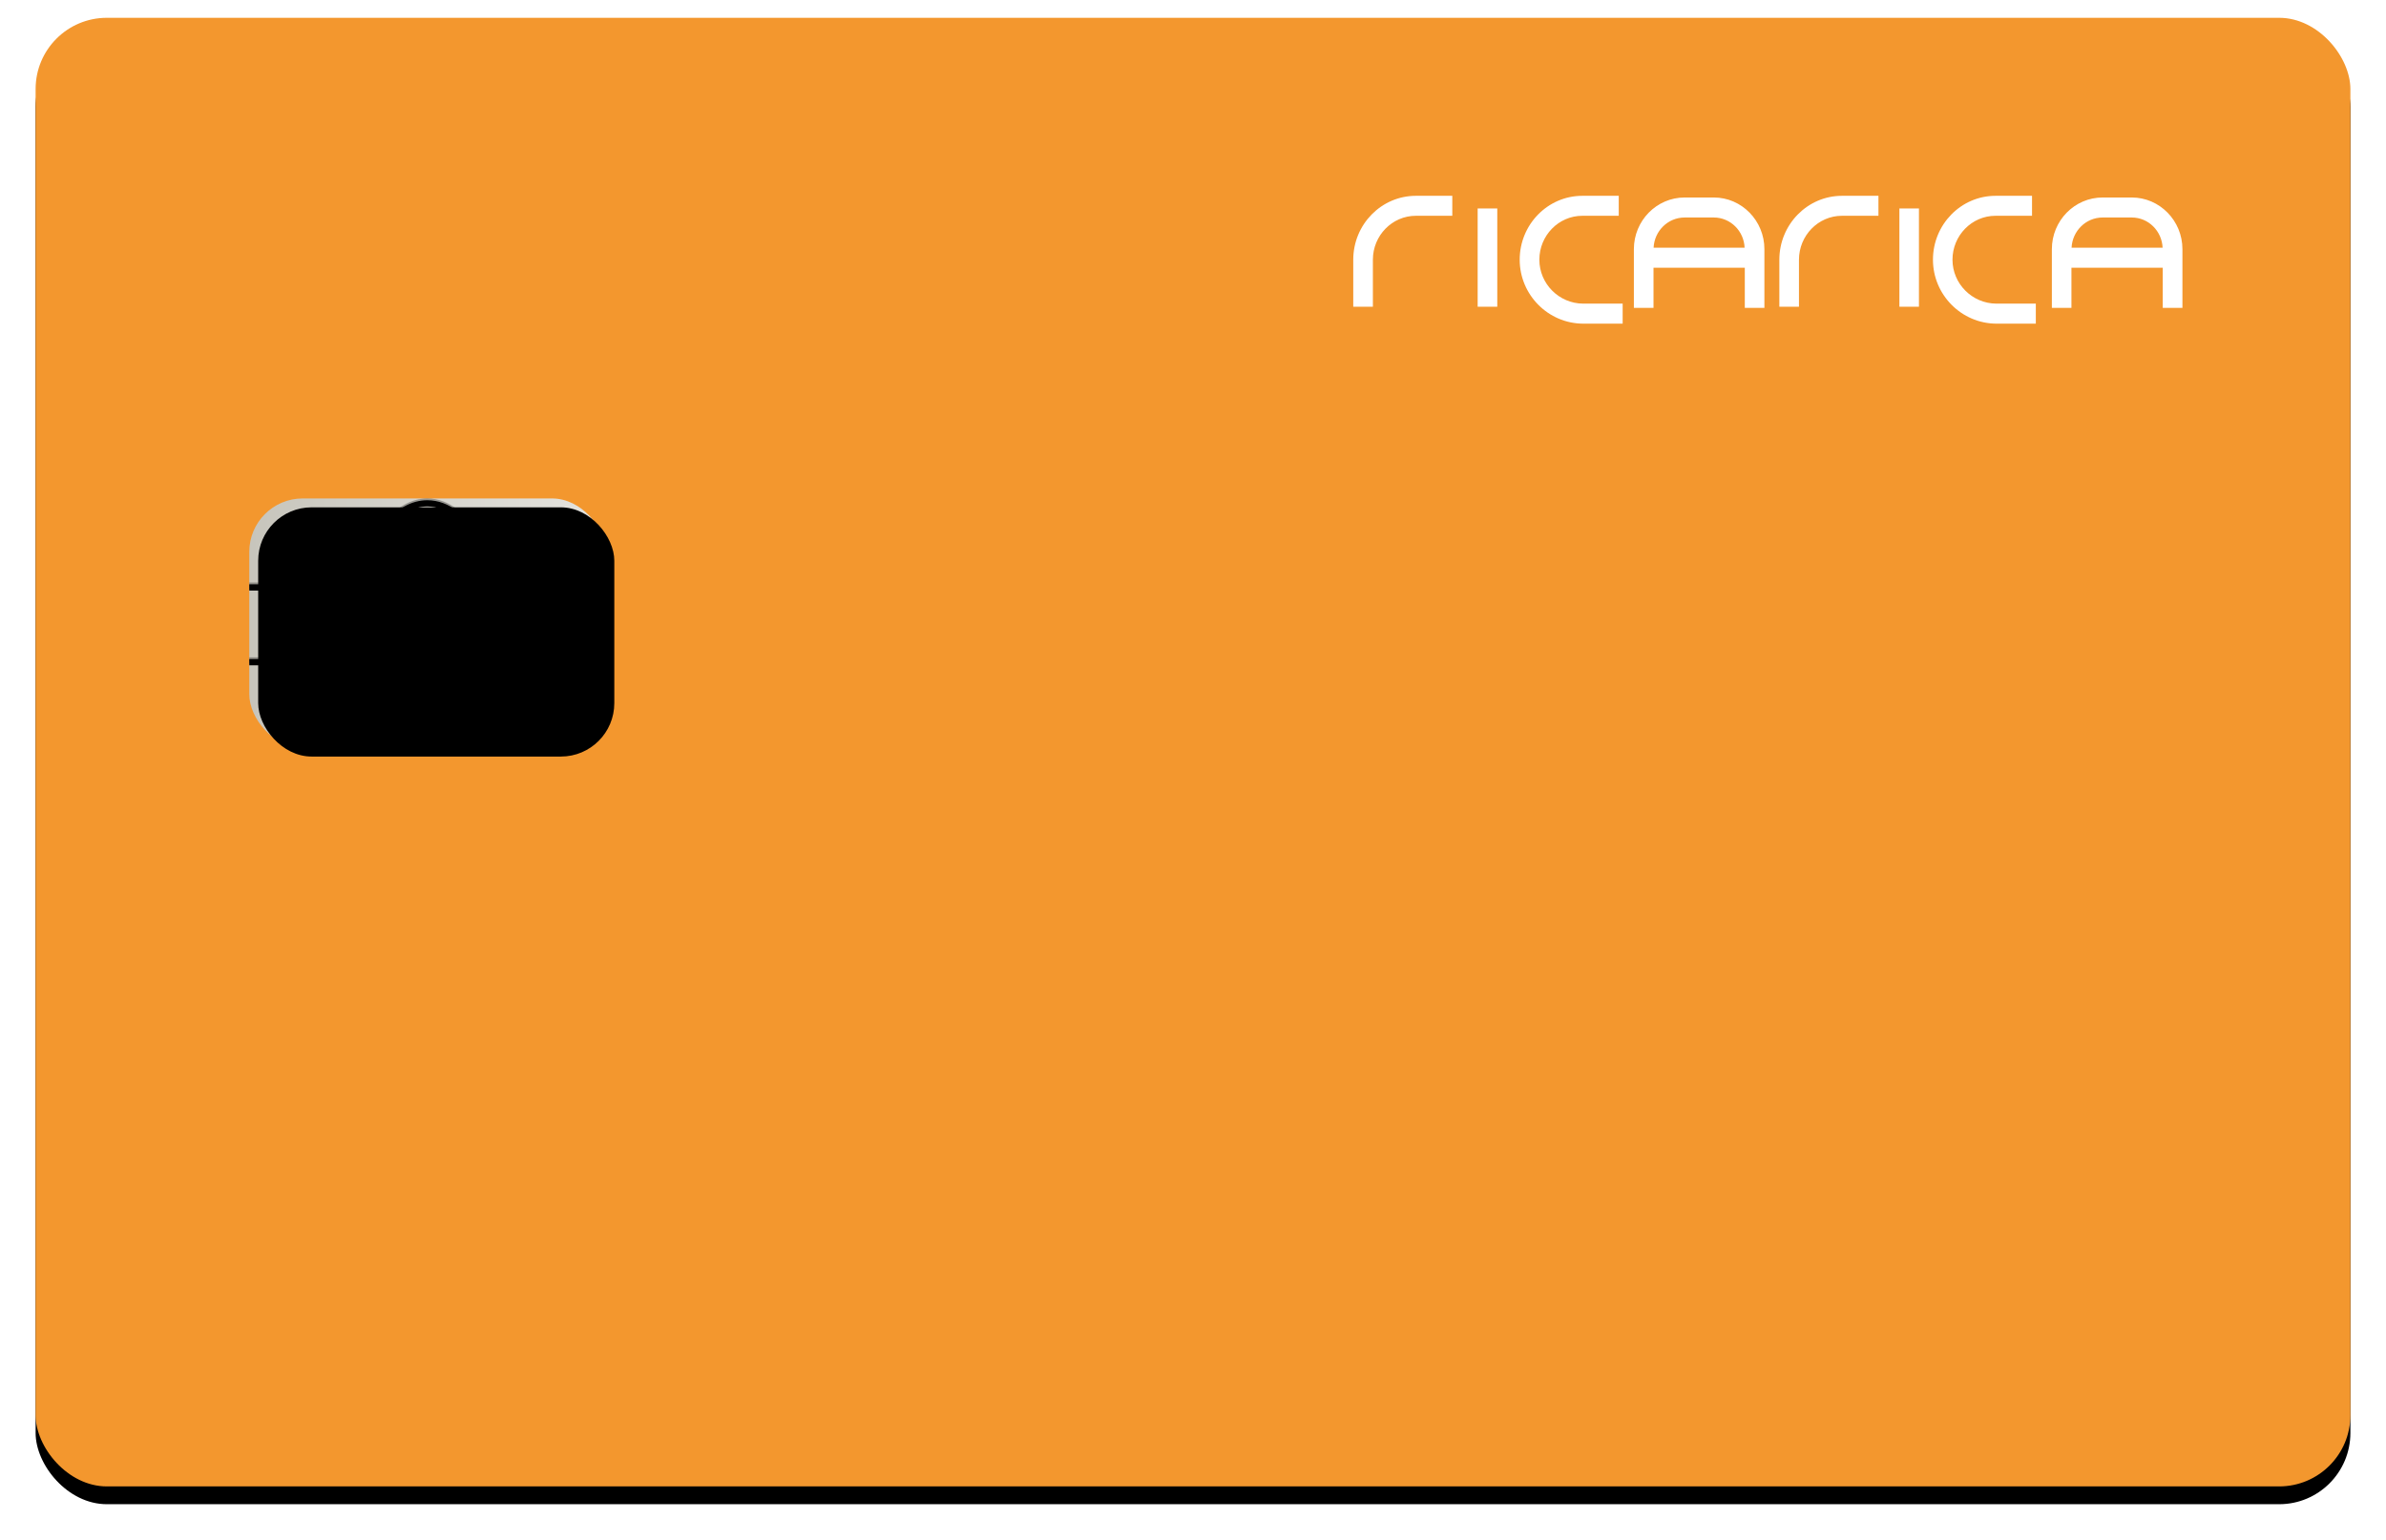 <svg xmlns="http://www.w3.org/2000/svg" xmlns:xlink="http://www.w3.org/1999/xlink" width="268" height="173" viewBox="0 0 268 173">
  <defs>
    <rect id="ricarica-b" width="260" height="165" x="0" y="0" rx="8"/>
    <filter id="ricarica-a" width="105.4%" height="108.5%" x="-2.7%" y="-3%" filterUnits="objectBoundingBox">
      <feOffset dy="2" in="SourceAlpha" result="shadowOffsetOuter1"/>
      <feGaussianBlur in="shadowOffsetOuter1" result="shadowBlurOuter1" stdDeviation="2"/>
      <feColorMatrix in="shadowBlurOuter1" values="0 0 0 0 0   0 0 0 0 0   0 0 0 0 0  0 0 0 0.3 0"/>
    </filter>
    <linearGradient id="ricarica-c" x1="100%" x2="0%" y1="50%" y2="50%">
      <stop offset="0%" stop-color="#E5E4DF"/>
      <stop offset="100%" stop-color="#C7C5BC"/>
    </linearGradient>
    <rect id="ricarica-d" width="40" height="28" x="0" y="0" rx="6"/>
    <filter id="ricarica-e" width="102.5%" height="103.6%" x="-1.2%" y="-1.8%" filterUnits="objectBoundingBox">
      <feOffset dx="1" dy="1" in="SourceAlpha" result="shadowOffsetInner1"/>
      <feComposite in="shadowOffsetInner1" in2="SourceAlpha" k2="-1" k3="1" operator="arithmetic" result="shadowInnerInner1"/>
      <feColorMatrix in="shadowInnerInner1" values="0 0 0 0 0   0 0 0 0 0   0 0 0 0 0  0 0 0 0.1 0"/>
    </filter>
    <path id="ricarica-f" d="M20,0 C22.42,0 24.608,1.762 26.117,4.627 C26.216,4.814 26.293,5.086 26.022,5.211 L27.738,9.45 L40,9.45 L40,10.15 L27.519,10.149 C26.923,11.327 26.607,12.639 26.607,14 C26.607,15.361 26.923,16.673 27.519,17.851 L40,17.85 L40,18.55 L27.774,18.549 L27.714,18.839 C26.55,24.27 23.522,28 20,28 C16.409,28 13.34,24.123 12.226,18.55 L0,18.55 L0,17.85 L12.124,17.85 L12.154,17.789 C12.731,16.625 13.036,15.335 13.036,14 C13.036,12.665 12.731,11.375 12.154,10.211 L12.124,10.149 L0,10.15 L0,9.45 L12.226,9.45 C13.34,3.877 16.409,0 20,0 Z M20,0.7 C16.759,0.7 13.852,4.469 12.857,9.949 L12.857,10.031 L13.001,10.347 C13.492,11.487 13.75,12.725 13.75,14 C13.75,15.393 13.442,16.743 12.858,17.969 L12.857,18.05 L12.909,18.328 C13.951,23.658 16.814,27.3 20,27.3 C23.145,27.3 25.984,23.75 27.057,18.496 C26.298,17.138 25.893,15.599 25.893,14 C25.893,12.401 26.298,10.862 27.057,9.504 L26.022,5.211 C25.75,5.336 25.521,5.016 25.399,4.792 C24.01,2.24 22.071,0.7 20,0.7 Z"/>
    <filter id="ricarica-g" width="100.5%" height="100.7%" x="-.2%" y="-.4%" filterUnits="objectBoundingBox">
      <feOffset dy=".2" in="SourceAlpha" result="shadowOffsetInner1"/>
      <feComposite in="shadowOffsetInner1" in2="SourceAlpha" k2="-1" k3="1" operator="arithmetic" result="shadowInnerInner1"/>
      <feColorMatrix in="shadowInnerInner1" values="0 0 0 0 0   0 0 0 0 0   0 0 0 0 0  0 0 0 0.5 0"/>
    </filter>
  </defs>
  <g fill="none" fill-rule="evenodd" transform="translate(4 2)">
    <use fill="#000" filter="url(#ricarica-a)" xlink:href="#ricarica-b"/>
    <use fill="#F3972E" xlink:href="#ricarica-b"/>
    <g transform="translate(24 54)">
      <use fill="url(#ricarica-c)" xlink:href="#ricarica-d"/>
      <use fill="#000" filter="url(#ricarica-e)" xlink:href="#ricarica-d"/>
      <g fill-rule="nonzero">
        <use fill="#000" fill-opacity=".3" xlink:href="#ricarica-f" style="mix-blend-mode:multiply"/>
        <use fill="#000" filter="url(#ricarica-g)" xlink:href="#ricarica-f"/>
      </g>
    </g>
    <path fill="#FFF" fill-rule="nonzero" d="M188.495,20.188 C191.633,20.188 194.181,22.792 194.181,25.994 L194.181,32.593 L191.979,32.593 L191.979,28.078 L181.725,28.078 L181.725,32.593 L179.52,32.593 L179.52,25.994 C179.52,22.792 182.076,20.188 185.226,20.188 L188.495,20.188 Z M188.495,22.436 L185.226,22.436 C183.348,22.436 181.824,23.945 181.736,25.827 L181.736,25.827 L191.957,25.827 C191.882,23.945 190.358,22.436 188.495,22.436 L188.495,22.436 Z M168.903,27.179 C168.903,29.883 171.11,32.098 173.815,32.113 L178.26,32.113 L178.26,34.363 L173.81,34.363 C169.888,34.343 166.695,31.116 166.695,27.179 C166.695,23.22 169.849,20 173.731,20 L177.821,20 L177.821,22.243 L173.731,22.243 C171.069,22.243 168.903,24.461 168.903,27.179 Z M195.86,27.179 C195.86,23.22 199.019,20 202.893,20 L206.991,20 L206.991,22.243 L202.893,22.243 C200.232,22.243 198.064,24.461 198.064,27.179 L198.064,32.462 L195.86,32.462 L195.86,27.179 Z M235.442,20.188 C238.58,20.188 241.134,22.792 241.134,25.994 L241.134,32.593 L238.923,32.593 L238.923,28.078 L228.668,28.078 L228.668,32.593 L226.469,32.593 L226.469,25.994 C226.469,22.792 229.025,20.188 232.172,20.188 L235.442,20.188 Z M232.172,22.436 C230.298,22.436 228.773,23.945 228.684,25.827 L238.909,25.827 C238.823,23.945 237.311,22.436 235.442,22.436 L232.172,22.436 Z M215.307,27.179 C215.307,29.883 217.52,32.098 220.228,32.113 L224.667,32.113 L224.667,34.363 L220.226,34.363 C216.308,34.343 213.113,31.116 213.113,27.179 C213.113,23.22 216.266,20 220.14,20 L224.241,20 L224.241,22.243 L220.14,22.243 C217.477,22.243 215.307,24.461 215.307,27.179 Z M209.344,32.462 L209.344,21.422 L211.54,21.422 L211.54,32.462 L209.344,32.462 Z M148,27.179 C148,23.22 151.154,20 155.033,20 L159.125,20 L159.125,22.243 L155.033,22.243 C152.372,22.243 150.205,24.461 150.205,27.179 L150.205,32.462 L148,32.462 L148,27.179 Z M161.973,32.462 L161.973,21.422 L164.177,21.422 L164.177,32.462 L161.973,32.462 Z"/>
  </g>
</svg>
